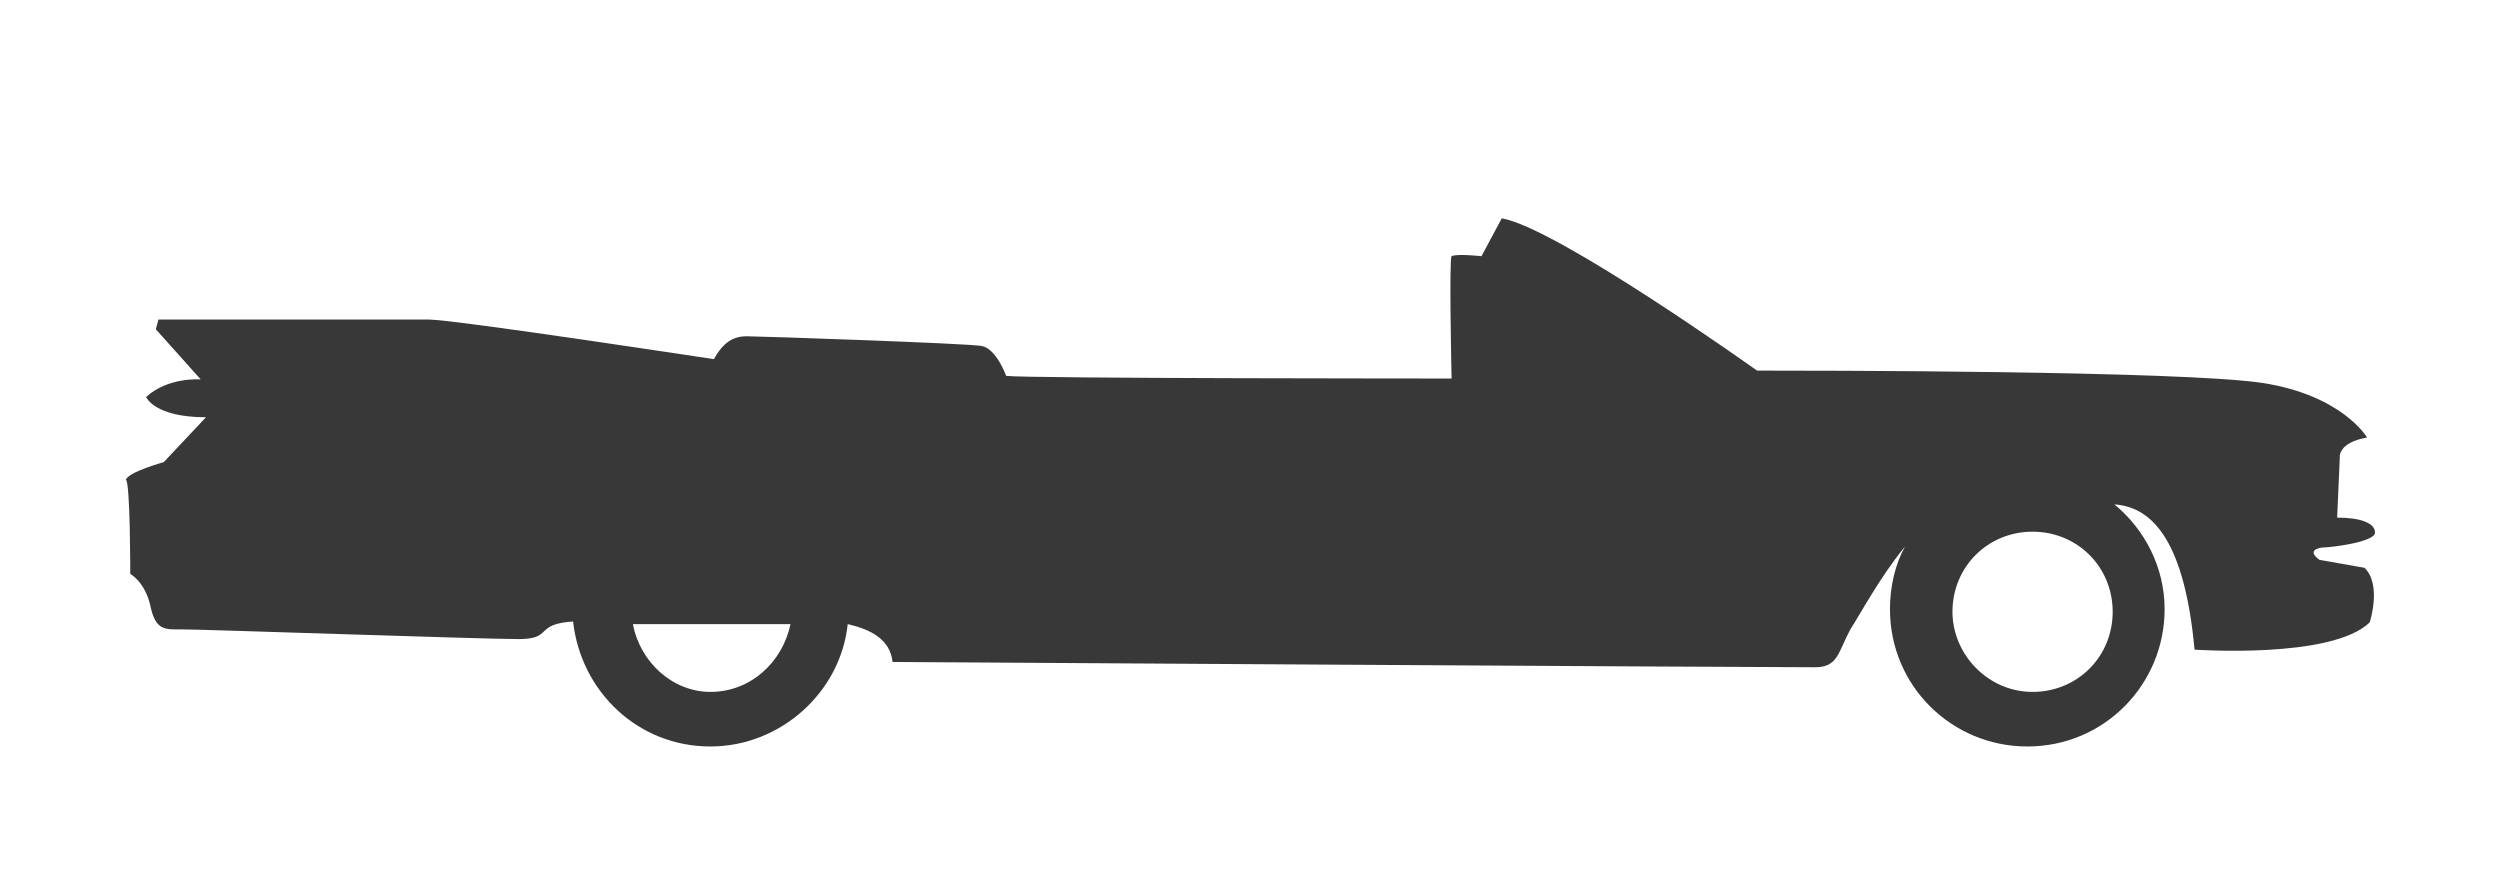 <?xml version="1.0" encoding="utf-8"?>
<!-- Generator: Adobe Illustrator 17.1.0, SVG Export Plug-In . SVG Version: 6.00 Build 0)  -->
<!DOCTYPE svg PUBLIC "-//W3C//DTD SVG 1.1//EN" "http://www.w3.org/Graphics/SVG/1.1/DTD/svg11.dtd">
<svg version="1.1" id="Layer_1" xmlns="http://www.w3.org/2000/svg" xmlns:xlink="http://www.w3.org/1999/xlink" x="0px" y="0px"
	 viewBox="0 296 284 100" enable-background="new 0 296 284 100" xml:space="preserve">
<path fill="#383839" d="M14.8,361.2c0,0,1.7,0.9,2.3,3.7c0.6,2.8,1.7,2.6,3.7,2.6c2.3,0,34.1,1.1,38.1,1.1s1.7-1.7,6.2-2
	c0.9,8,7.4,14.2,15.6,14.2c8,0,14.8-6.2,15.6-13.9c2.6,0.6,4.8,1.7,5.1,4.3c0,0,96.3,0.6,104.8,0.6c2.6,0,2.6-1.7,4-4.3
	c1.1-1.7,3.4-6,6.2-9.4c-1.1,2-1.7,4.5-1.7,7.1c0,8.8,7.1,15.6,15.6,15.6c8.8,0,15.6-7.1,15.6-15.6c0-4.8-2.3-9.1-5.7-11.9
	c4.5,0.3,8,4.5,9.1,16.5c0,0,15.6,1.1,19.9-3.1c0,0,1.4-4.3-0.6-6.2l-5.1-0.9c0,0-1.7-1.1,0.3-1.4c0.9,0,6-0.6,6-1.7
	s-1.7-1.7-4.3-1.7l0.3-6.8c0,0-0.3-1.7,3.1-2.3c0,0-2.8-4.8-11.9-6.2c-9.4-1.4-51.4-1.4-57.4-1.4c0,0-22.7-16.2-29-17.3l-2.3,4.3
	c0,0-2.8-0.3-3.4,0c-0.3,0.3,0,13.9,0,13.9s-48.3,0-50.6-0.3c0,0-1.1-3.1-2.8-3.4c-1.7-0.3-25.3-1.1-26.7-1.1s-2.6,0.6-3.7,2.6
	c0,0-29.5-4.5-32.4-4.5s-30.7,0-30.7,0l-0.3,1.1l5.1,5.7c0,0-3.7-0.3-6.2,2c0,0,0.9,2.3,6.8,2.3l-4.8,5.1c0,0-4,1.1-4.3,2
	C14.8,350.7,14.8,361.2,14.8,361.2z M221.8,365.5c0-5.1,4-9.1,9.1-9.1c5.1,0,9.1,4,9.1,9.1s-4,9.1-9.1,9.1S221.8,370.3,221.8,365.5z
	 M71.9,366.9c5.7,0,13.1,0,17.9,0c-0.9,4.3-4.5,7.7-9.1,7.7C76.4,374.6,72.7,371.2,71.9,366.9z"/>
</svg>
